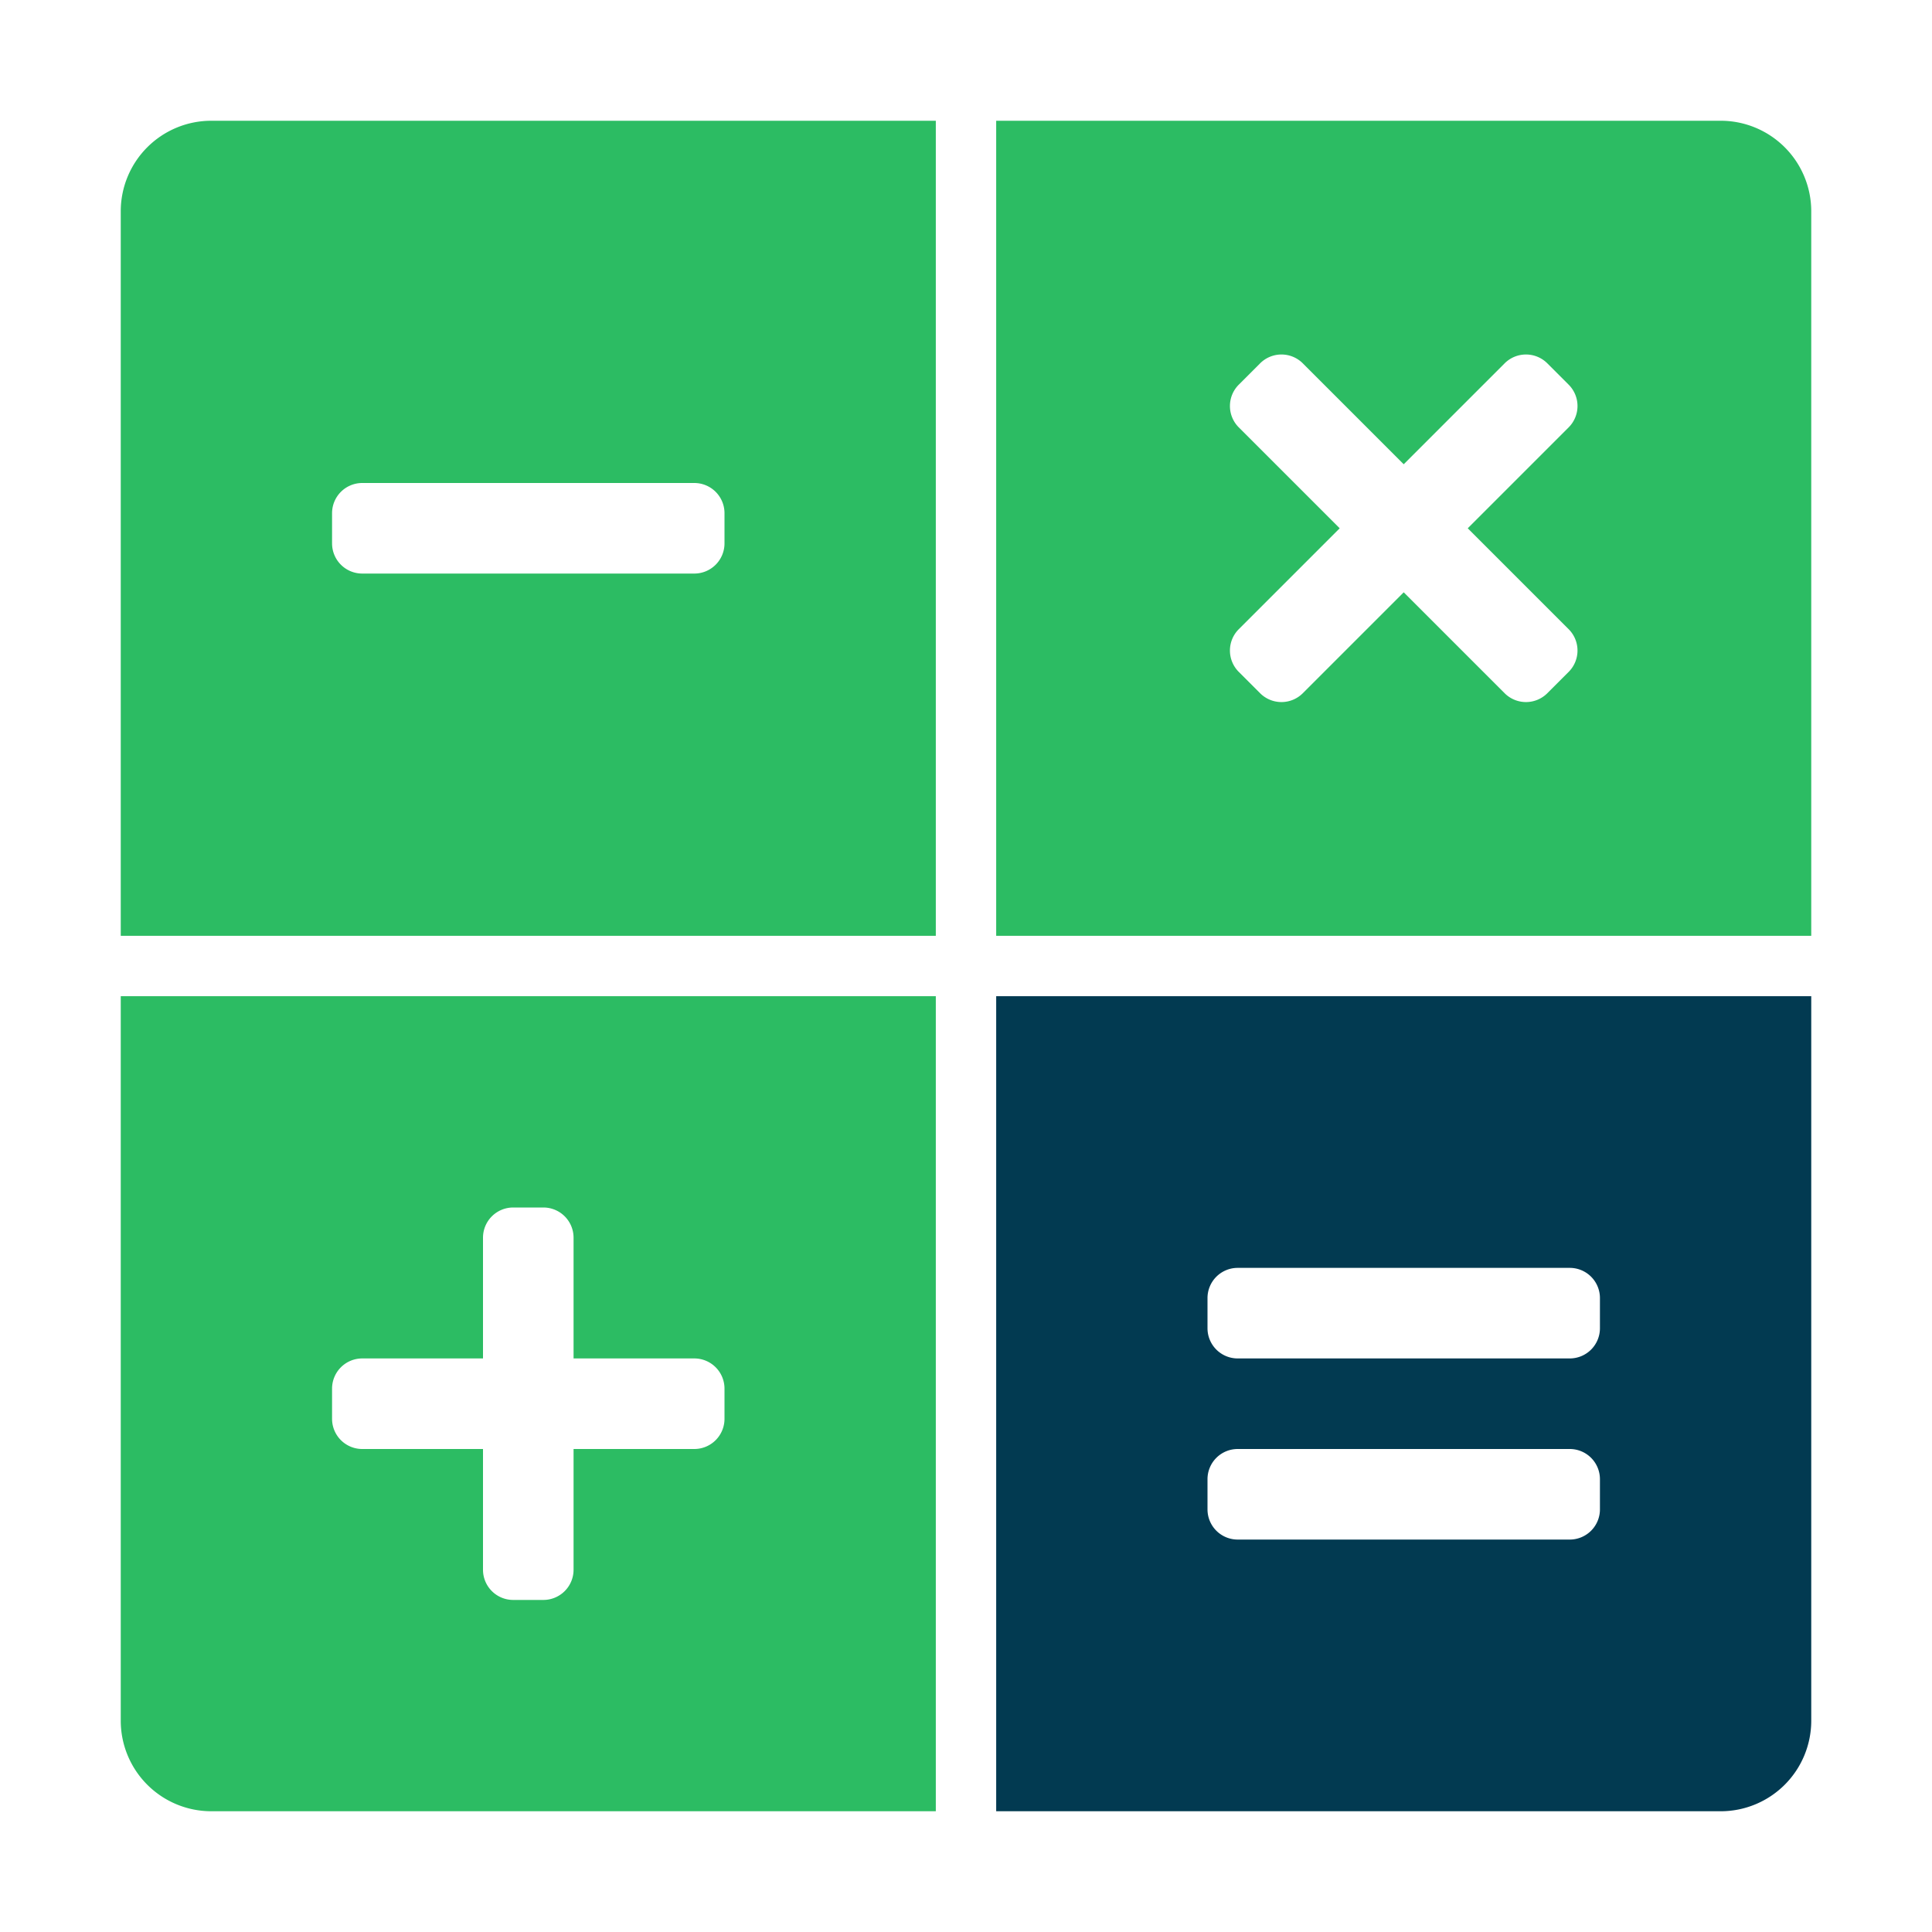 <svg xmlns="http://www.w3.org/2000/svg" height="64" width="64" viewBox="0 0 64 64"><title>math</title><g fill="#023a51" class="nc-icon-wrapper"><path d="M57,4H33V31H60V7A3,3,0,0,0,57,4ZM51.964,20.843a1,1,0,0,1,0,1.414l-.707.707a1,1,0,0,1-1.414,0L46.5,19.621l-3.343,3.343a1,1,0,0,1-1.414,0l-.707-.707a1,1,0,0,1,0-1.414L44.379,17.5l-3.343-3.343a1,1,0,0,1,0-1.414l.707-.707a1,1,0,0,1,1.414,0L46.5,15.379l3.343-3.343a1,1,0,0,1,1.414,0l.707.707a1,1,0,0,1,0,1.414L48.621,17.5Z" fill="#2cbc63"></path><path d="M7,4A3,3,0,0,0,4,7V31H31V4ZM24,18a1,1,0,0,1-1,1H12a1,1,0,0,1-1-1V17a1,1,0,0,1,1-1H23a1,1,0,0,1,1,1Z" fill="#2cbc63"></path><path data-color="color-2" d="M33,33V60H57a3,3,0,0,0,3-3V33ZM53,50a1,1,0,0,1-1,1H41a1,1,0,0,1-1-1V49a1,1,0,0,1,1-1H52a1,1,0,0,1,1,1Zm0-6a1,1,0,0,1-1,1H41a1,1,0,0,1-1-1V43a1,1,0,0,1,1-1H52a1,1,0,0,1,1,1Z"></path><path d="M4,33V57a3,3,0,0,0,3,3H31V33ZM24,47a1,1,0,0,1-1,1H19v4a1,1,0,0,1-1,1H17a1,1,0,0,1-1-1V48H12a1,1,0,0,1-1-1V46a1,1,0,0,1,1-1h4V41a1,1,0,0,1,1-1h1a1,1,0,0,1,1,1v4h4a1,1,0,0,1,1,1Z" fill="#2cbc63"></path></g></svg>
